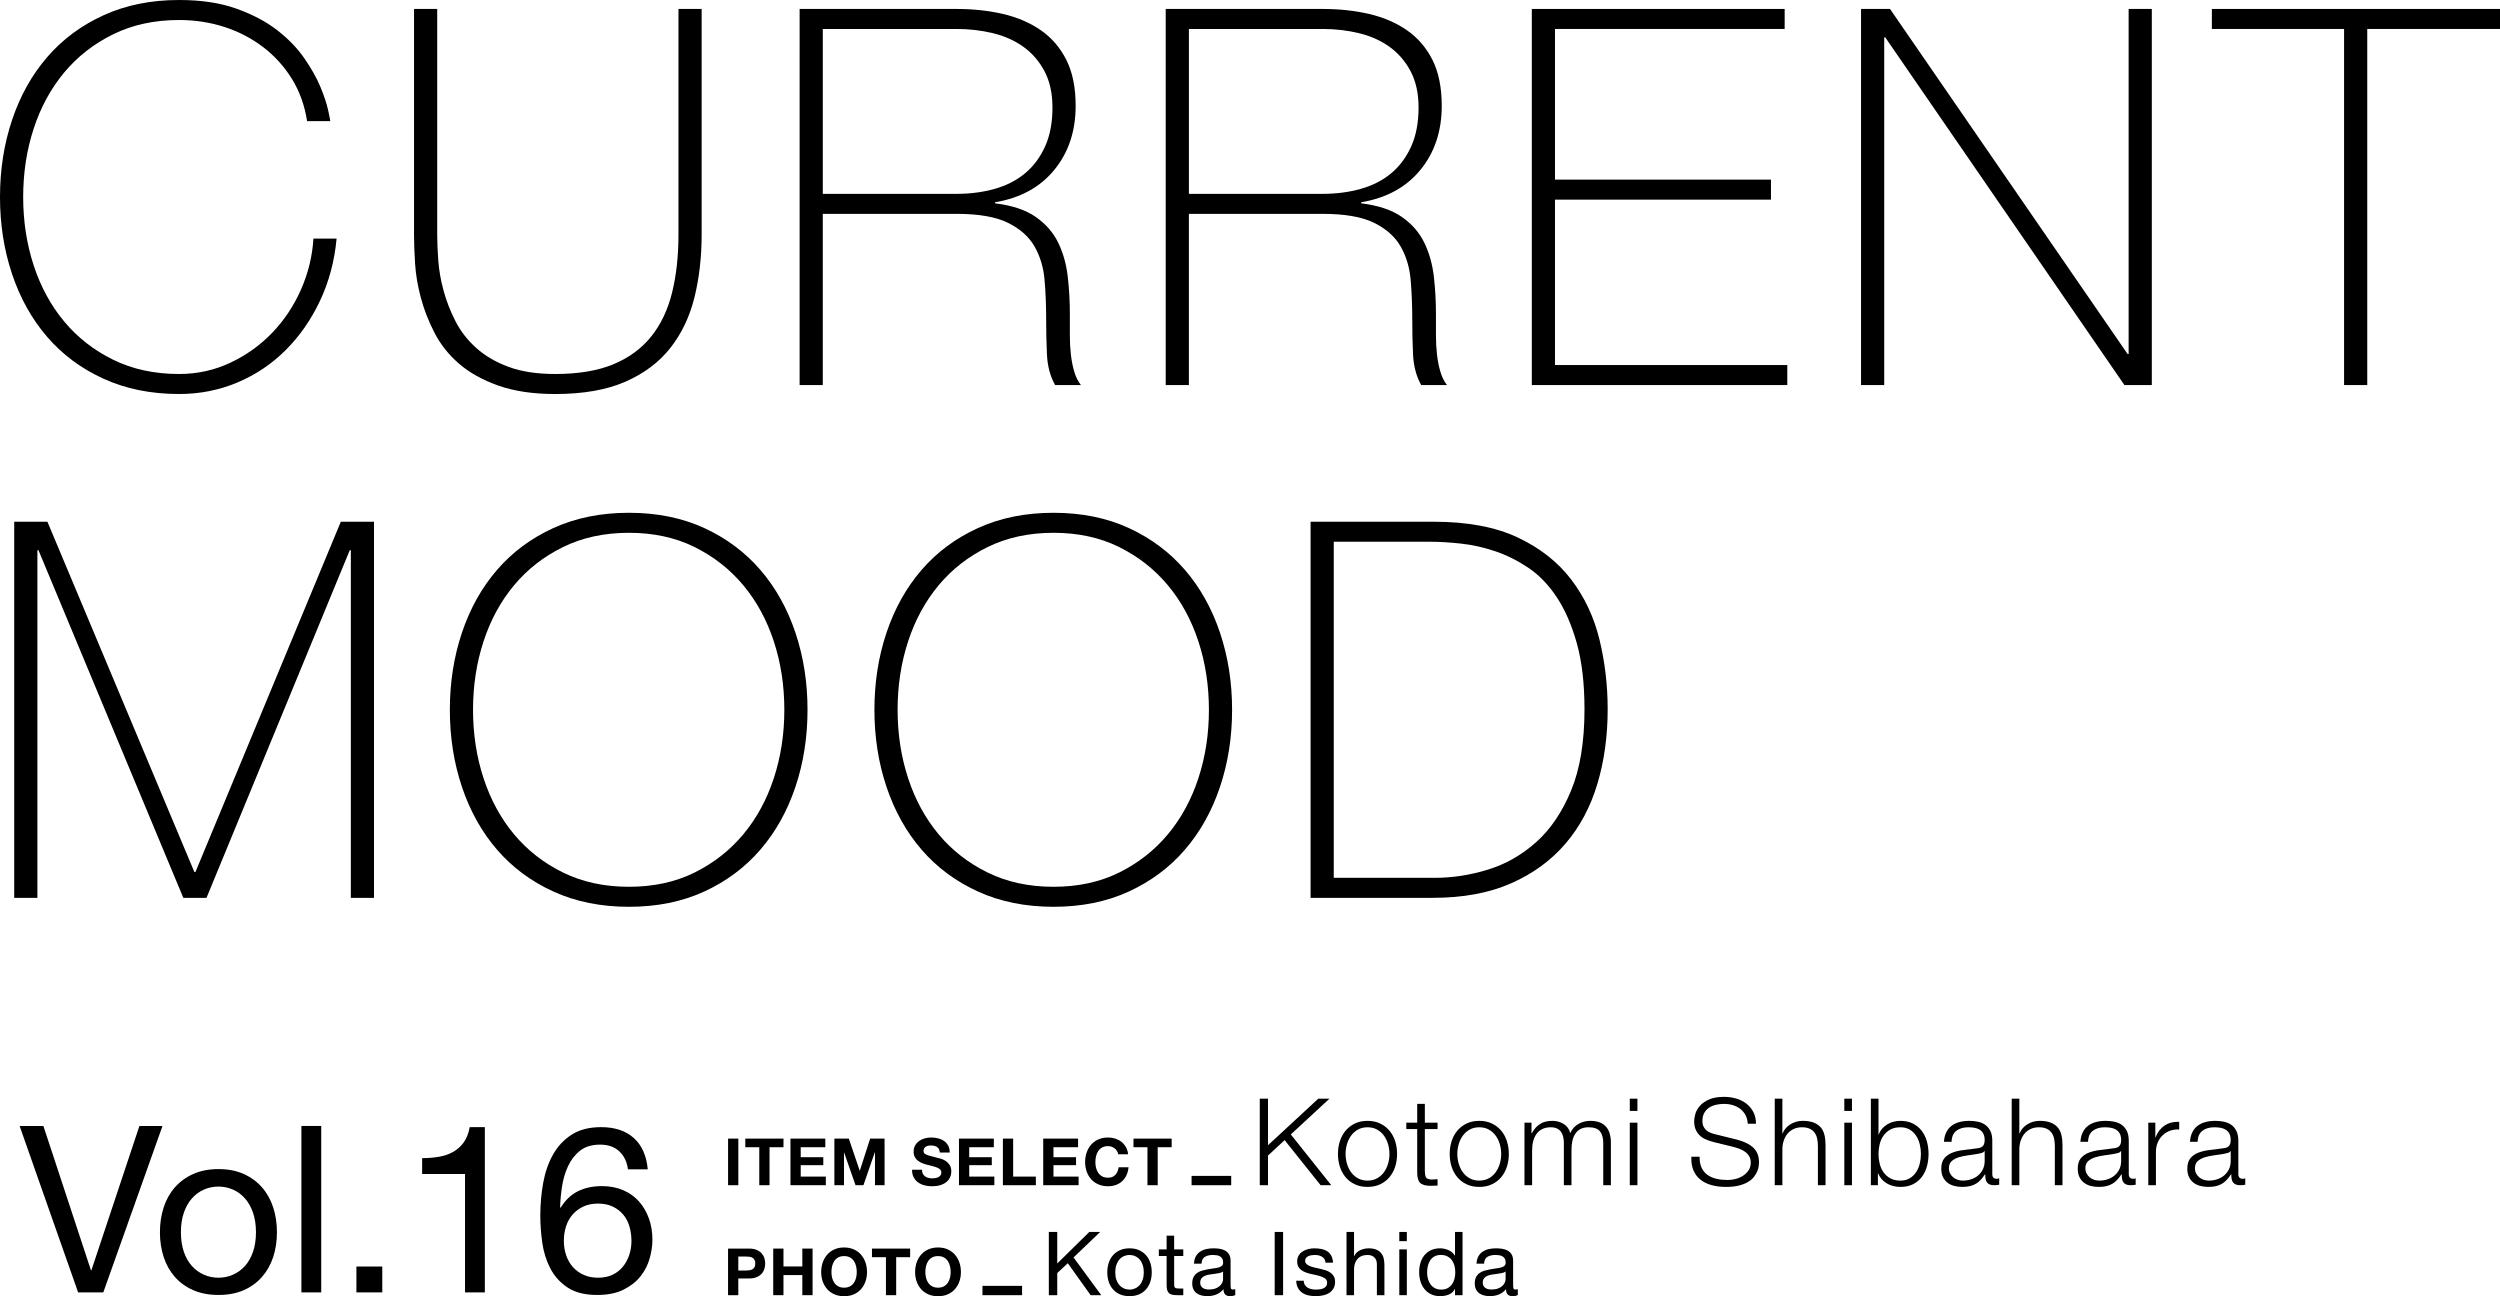 <?xml version="1.0" encoding="UTF-8"?>
<svg id="_レイヤー_2" data-name="レイヤー 2" xmlns="http://www.w3.org/2000/svg" viewBox="0 0 536.294 278.063">
  <defs>
    <style>
      .cls-1 {
        stroke: #000;
        stroke-miterlimit: 10;
      }
    </style>
  </defs>
  <g id="_デザイン" data-name="デザイン">
    <g>
      <g>
        <path d="M0,42.262c0-5.876.865-11.394,2.599-16.555,1.732-5.159,4.237-9.642,7.515-13.447,3.277-3.803,7.306-6.798,12.091-8.983,4.783-2.184,10.188-3.277,16.215-3.277,4.746,0,8.851.622,12.317,1.865,3.464,1.243,6.384,2.788,8.757,4.633,2.373,1.847,4.311,3.861,5.819,6.045,1.506,2.186,2.656,4.237,3.447,6.158s1.336,3.579,1.638,4.972c.3,1.395.452,2.167.452,2.317h-4.972c-.528-3.39-1.621-6.422-3.277-9.097-1.658-2.673-3.729-4.953-6.215-6.837-2.486-1.882-5.254-3.314-8.306-4.294-3.051-.978-6.271-1.469-9.662-1.469-5.274,0-9.982,1.017-14.125,3.051-4.144,2.034-7.646,4.765-10.509,8.192-2.864,3.429-5.048,7.44-6.554,12.034-1.508,4.596-2.26,9.492-2.26,14.69s.752,10.096,2.26,14.69c1.506,4.596,3.69,8.607,6.554,12.034,2.862,3.429,6.365,6.159,10.509,8.193,4.143,2.034,8.851,3.051,14.125,3.051,3.917,0,7.589-.809,11.018-2.43,3.427-1.619,6.422-3.766,8.983-6.441,2.561-2.673,4.614-5.763,6.159-9.266,1.543-3.503,2.43-7.137,2.656-10.904h4.972c-.452,4.822-1.638,9.266-3.56,13.334-1.921,4.068-4.37,7.59-7.345,10.565-2.977,2.977-6.423,5.293-10.34,6.949-3.917,1.656-8.099,2.486-12.543,2.486-6.028,0-11.432-1.093-16.215-3.277-4.785-2.184-8.814-5.178-12.091-8.983-3.277-3.803-5.783-8.286-7.515-13.447-1.734-5.159-2.599-10.678-2.599-16.554Z"/>
        <path d="M93.789,1.921v48.364c0,1.582.074,3.429.226,5.537.15,2.11.526,4.276,1.13,6.497.603,2.223,1.45,4.407,2.542,6.554,1.091,2.147,2.58,4.068,4.464,5.763,1.882,1.695,4.199,3.051,6.949,4.068,2.749,1.017,6.082,1.526,10.001,1.526,4.972,0,9.134-.696,12.487-2.091,3.351-1.393,6.063-3.39,8.136-5.989,2.071-2.599,3.56-5.744,4.463-9.435.904-3.69,1.356-7.834,1.356-12.43V1.921h4.972v48.364c0,4.822-.508,9.305-1.525,13.447-1.017,4.144-2.731,7.76-5.142,10.848-2.412,3.09-5.632,5.519-9.662,7.289-4.031,1.769-9.059,2.655-15.085,2.655-4.746,0-8.814-.604-12.204-1.808-3.39-1.204-6.198-2.768-8.419-4.689-2.223-1.921-3.974-4.125-5.254-6.611-1.282-2.486-2.26-4.99-2.938-7.514-.678-2.523-1.093-4.972-1.243-7.345-.152-2.373-.226-4.463-.226-6.271V1.921h4.972Z"/>
        <path d="M171.533,1.921h33.674c3.54,0,6.854.358,9.944,1.073,3.088.717,5.8,1.884,8.136,3.503,2.334,1.621,4.162,3.748,5.481,6.384,1.317,2.638,1.978,5.915,1.978,9.831,0,5.424-1.525,10.001-4.577,13.729-3.051,3.729-7.289,6.045-12.712,6.949v.226c3.69.452,6.61,1.432,8.757,2.938,2.147,1.508,3.747,3.353,4.803,5.537,1.054,2.186,1.732,4.596,2.034,7.232.3,2.638.452,5.274.452,7.91v4.633c0,1.508.074,2.92.226,4.237.15,1.319.396,2.542.734,3.672.339,1.13.809,2.073,1.413,2.825h-5.537c-1.056-1.882-1.638-4.086-1.752-6.611-.113-2.523-.169-5.142-.169-7.854s-.113-5.404-.339-8.08c-.226-2.673-.943-5.065-2.147-7.175-1.206-2.108-3.107-3.803-5.707-5.085-2.599-1.28-6.271-1.921-11.018-1.921h-28.702v36.725h-4.972V1.921ZM205.207,41.584c2.938,0,5.668-.357,8.192-1.074,2.523-.715,4.689-1.826,6.498-3.333,1.808-1.506,3.238-3.427,4.294-5.763,1.054-2.334,1.582-5.122,1.582-8.362,0-3.012-.565-5.593-1.695-7.74s-2.638-3.899-4.52-5.255c-1.884-1.356-4.068-2.334-6.554-2.938-2.486-.602-5.085-.904-7.797-.904h-28.702v35.369h28.702Z"/>
        <path d="M250.067,1.921h33.674c3.54,0,6.854.358,9.944,1.073,3.088.717,5.8,1.884,8.136,3.503,2.334,1.621,4.162,3.748,5.481,6.384,1.317,2.638,1.978,5.915,1.978,9.831,0,5.424-1.525,10.001-4.577,13.729-3.051,3.729-7.289,6.045-12.712,6.949v.226c3.69.452,6.61,1.432,8.757,2.938,2.147,1.508,3.747,3.353,4.803,5.537,1.054,2.186,1.732,4.596,2.034,7.232.3,2.638.452,5.274.452,7.91v4.633c0,1.508.074,2.92.226,4.237.15,1.319.396,2.542.734,3.672.339,1.13.809,2.073,1.413,2.825h-5.537c-1.056-1.882-1.638-4.086-1.752-6.611-.113-2.523-.169-5.142-.169-7.854s-.113-5.404-.339-8.08c-.226-2.673-.943-5.065-2.147-7.175-1.206-2.108-3.107-3.803-5.707-5.085-2.599-1.28-6.271-1.921-11.018-1.921h-28.702v36.725h-4.972V1.921ZM283.741,41.584c2.938,0,5.668-.357,8.192-1.074,2.523-.715,4.689-1.826,6.498-3.333,1.808-1.506,3.238-3.427,4.294-5.763,1.054-2.334,1.582-5.122,1.582-8.362,0-3.012-.565-5.593-1.695-7.74s-2.638-3.899-4.52-5.255c-1.884-1.356-4.068-2.334-6.554-2.938-2.486-.602-5.085-.904-7.797-.904h-28.702v35.369h28.702Z"/>
        <path d="M328.601,1.921h54.24v4.294h-49.268v32.318h46.33v4.294h-46.33v35.482h49.833v4.294h-54.805V1.921Z"/>
        <path d="M399.226,1.921h6.215l50.963,74.015h.226V1.921h4.972v80.682h-5.876l-51.302-74.58h-.226v74.58h-4.972V1.921Z"/>
        <path d="M474.483,6.215V1.921h61.811v4.294h-28.476v76.388h-4.972V6.215h-28.363Z"/>
        <path d="M3.051,111.921h7.119l31.527,75.145h.226l31.188-75.145h7.119v80.682h-4.972v-74.58h-.226l-30.736,74.58h-4.972L8.249,118.023h-.226v74.58H3.051v-80.682Z"/>
        <path d="M173.228,152.262c0,5.876-.867,11.395-2.599,16.554-1.734,5.161-4.237,9.644-7.514,13.447-3.277,3.805-7.289,6.799-12.035,8.983s-10.133,3.277-16.159,3.277-11.432-1.093-16.215-3.277c-4.785-2.184-8.814-5.178-12.091-8.983-3.277-3.803-5.783-8.286-7.515-13.447-1.734-5.159-2.599-10.678-2.599-16.554s.865-11.394,2.599-16.555c1.732-5.159,4.237-9.642,7.515-13.447,3.277-3.803,7.306-6.798,12.091-8.983,4.783-2.184,10.188-3.277,16.215-3.277s11.413,1.093,16.159,3.277c4.746,2.186,8.757,5.18,12.035,8.983,3.277,3.805,5.78,8.288,7.514,13.447,1.732,5.161,2.599,10.679,2.599,16.555ZM101.473,152.262c0,5.198.752,10.096,2.26,14.69,1.506,4.596,3.69,8.607,6.554,12.034,2.862,3.429,6.365,6.159,10.509,8.193,4.142,2.034,8.851,3.051,14.125,3.051s9.962-1.017,14.069-3.051c4.105-2.034,7.588-4.764,10.452-8.193,2.862-3.427,5.046-7.439,6.554-12.034,1.506-4.594,2.26-9.492,2.26-14.69s-.754-10.094-2.26-14.69c-1.508-4.594-3.692-8.606-6.554-12.034-2.864-3.427-6.347-6.158-10.452-8.192-4.107-2.034-8.796-3.051-14.069-3.051s-9.983,1.017-14.125,3.051c-4.144,2.034-7.647,4.765-10.509,8.192-2.864,3.429-5.048,7.44-6.554,12.034-1.508,4.596-2.26,9.492-2.26,14.69Z"/>
        <path d="M264.306,152.262c0,5.876-.867,11.395-2.599,16.554-1.734,5.161-4.237,9.644-7.514,13.447-3.277,3.805-7.289,6.799-12.035,8.983s-10.133,3.277-16.159,3.277-11.432-1.093-16.215-3.277c-4.785-2.184-8.814-5.178-12.091-8.983-3.277-3.803-5.783-8.286-7.515-13.447-1.734-5.159-2.599-10.678-2.599-16.554s.865-11.394,2.599-16.555c1.732-5.159,4.237-9.642,7.515-13.447,3.277-3.803,7.306-6.798,12.091-8.983,4.783-2.184,10.188-3.277,16.215-3.277s11.413,1.093,16.159,3.277c4.746,2.186,8.757,5.18,12.035,8.983,3.277,3.805,5.78,8.288,7.514,13.447,1.732,5.161,2.599,10.679,2.599,16.555ZM192.551,152.262c0,5.198.752,10.096,2.26,14.69,1.506,4.596,3.69,8.607,6.554,12.034,2.862,3.429,6.365,6.159,10.509,8.193,4.142,2.034,8.851,3.051,14.125,3.051s9.962-1.017,14.069-3.051c4.105-2.034,7.588-4.764,10.452-8.193,2.862-3.427,5.046-7.439,6.554-12.034,1.506-4.594,2.26-9.492,2.26-14.69s-.754-10.094-2.26-14.69c-1.508-4.594-3.692-8.606-6.554-12.034-2.864-3.427-6.347-6.158-10.452-8.192-4.107-2.034-8.796-3.051-14.069-3.051s-9.983,1.017-14.125,3.051c-4.144,2.034-7.647,4.765-10.509,8.192-2.864,3.429-5.048,7.44-6.554,12.034-1.508,4.596-2.26,9.492-2.26,14.69Z"/>
        <path d="M281.143,111.921h26.442c7.232,0,13.239,1.13,18.023,3.39,4.783,2.26,8.605,5.274,11.47,9.04,2.862,3.768,4.877,8.062,6.045,12.882,1.167,4.822,1.752,9.794,1.752,14.916,0,5.726-.734,11.056-2.204,15.989-1.469,4.935-3.748,9.21-6.836,12.825-3.09,3.616-6.988,6.46-11.695,8.531-4.709,2.073-10.303,3.107-16.781,3.107h-26.216v-80.682ZM307.811,188.309c3.766,0,7.551-.583,11.356-1.752,3.803-1.167,7.25-3.125,10.339-5.876,3.088-2.749,5.594-6.441,7.515-11.074,1.921-4.633,2.881-10.453,2.881-17.459,0-5.498-.547-10.207-1.638-14.125-1.093-3.916-2.525-7.213-4.294-9.887-1.77-2.673-3.805-4.783-6.102-6.328-2.299-1.543-4.672-2.73-7.119-3.559-2.449-.828-4.898-1.374-7.345-1.639-2.449-.263-4.652-.396-6.61-.396h-20.679v72.094h21.696Z"/>
      </g>
      <g>
        <g>
          <path d="M16.758,277.241l-12.55-35.7h5.1l10.2,30.95h.1l10.3-30.95h4.95l-12.7,35.7h-5.4Z"/>
          <path d="M35.108,259.016c.533-1.65,1.333-3.083,2.4-4.3,1.066-1.216,2.383-2.175,3.95-2.875,1.566-.7,3.366-1.05,5.4-1.05,2.066,0,3.875.35,5.425,1.05,1.55.7,2.858,1.659,3.925,2.875,1.066,1.217,1.866,2.65,2.4,4.3.533,1.65.8,3.425.8,5.325s-.267,3.667-.8,5.3c-.534,1.633-1.333,3.059-2.4,4.275-1.067,1.217-2.375,2.167-3.925,2.85-1.55.683-3.358,1.025-5.425,1.025-2.034,0-3.833-.342-5.4-1.025-1.567-.683-2.884-1.633-3.95-2.85-1.067-1.216-1.867-2.642-2.4-4.275-.534-1.633-.8-3.4-.8-5.3s.267-3.675.8-5.325ZM39.433,268.516c.416,1.217.992,2.233,1.725,3.05.733.817,1.591,1.442,2.575,1.875.983.434,2.025.65,3.125.65s2.141-.216,3.125-.65c.983-.433,1.841-1.058,2.575-1.875.733-.816,1.308-1.833,1.725-3.05.416-1.217.625-2.608.625-4.175,0-1.566-.208-2.958-.625-4.175-.417-1.216-.992-2.241-1.725-3.075-.733-.833-1.592-1.466-2.575-1.9-.984-.433-2.025-.65-3.125-.65s-2.142.217-3.125.65c-.984.434-1.842,1.067-2.575,1.9-.733.834-1.309,1.859-1.725,3.075-.417,1.217-.625,2.608-.625,4.175,0,1.567.208,2.959.625,4.175Z"/>
          <path d="M68.908,241.541v35.7h-4.25v-35.7h4.25Z"/>
          <path d="M82.007,271.691v5.55h-5.55v-5.55h5.55Z"/>
          <path d="M99.756,277.241v-25.4h-9.2v-3.4c1.2,0,2.366-.091,3.5-.275,1.133-.183,2.158-.525,3.075-1.025.916-.5,1.691-1.183,2.325-2.05.633-.866,1.066-1.966,1.3-3.3h3.25v35.45h-4.25Z"/>
          <path d="M132.856,246.991c-1.034-.967-2.4-1.45-4.1-1.45-1.8,0-3.25.442-4.35,1.325-1.1.883-1.958,2-2.575,3.35-.617,1.35-1.042,2.809-1.275,4.375-.233,1.567-.367,3.034-.4,4.4l.1.1c1-1.633,2.241-2.816,3.725-3.55,1.483-.733,3.191-1.1,5.125-1.1,1.7,0,3.225.292,4.575.875,1.35.584,2.483,1.392,3.4,2.425.916,1.033,1.625,2.25,2.125,3.65.5,1.4.75,2.917.75,4.55,0,1.3-.2,2.65-.6,4.05s-1.059,2.675-1.975,3.825c-.917,1.15-2.134,2.1-3.65,2.85-1.517.75-3.392,1.125-5.625,1.125-2.634,0-4.75-.534-6.35-1.6s-2.833-2.433-3.7-4.1c-.867-1.666-1.442-3.5-1.725-5.5-.284-2-.425-3.933-.425-5.8,0-2.433.208-4.792.625-7.075.416-2.283,1.125-4.308,2.125-6.075,1-1.767,2.333-3.183,4-4.25,1.667-1.066,3.767-1.6,6.3-1.6,2.933,0,5.266.775,7,2.325,1.732,1.55,2.732,3.792,3,6.725h-4.25c-.2-1.6-.817-2.883-1.85-3.85ZM125.156,258.816c-.9.417-1.667.984-2.3,1.7-.634.717-1.109,1.567-1.425,2.55-.317.984-.475,2.025-.475,3.125s.166,2.134.5,3.1c.333.967.808,1.8,1.425,2.5.616.7,1.383,1.258,2.3,1.675.916.417,1.958.625,3.125.625s2.191-.207,3.075-.625c.883-.416,1.625-.991,2.225-1.725.6-.733,1.058-1.575,1.375-2.525.316-.95.475-1.941.475-2.975,0-1.1-.143-2.141-.425-3.125-.284-.983-.725-1.833-1.325-2.55-.6-.716-1.35-1.292-2.25-1.725-.9-.433-1.95-.65-3.15-.65s-2.25.208-3.15.625Z"/>
        </g>
        <g>
          <g>
            <path class="cls-1" d="M256.115,253.749v-1h7.5v1h-7.5Z"/>
            <g>
              <path d="M158.384,244.253v9.996h-2.198v-9.996h2.198Z"/>
              <path d="M159.882,246.101v-1.848h8.19v1.848h-2.996v8.148h-2.198v-8.148h-2.996Z"/>
              <path d="M177.045,244.253v1.848h-5.278v2.142h4.844v1.708h-4.844v2.45h5.39v1.848h-7.588v-9.996h7.476Z"/>
              <path d="M182.085,244.253l2.338,6.874h.028l2.212-6.874h3.094v9.996h-2.058v-7.084h-.028l-2.45,7.084h-1.694l-2.45-7.014h-.028v7.014h-2.058v-9.996h3.094Z"/>
              <path d="M197.961,251.785c.121.233.282.422.483.567.201.145.436.252.707.322.271.07.551.105.84.105.196,0,.406-.016.63-.049.224-.033.434-.096.63-.189s.359-.222.49-.385c.131-.164.196-.371.196-.623,0-.271-.086-.49-.259-.658-.172-.168-.399-.308-.679-.42-.28-.112-.598-.21-.952-.294-.355-.084-.714-.177-1.078-.28-.373-.093-.737-.207-1.092-.343-.355-.135-.672-.31-.952-.525-.28-.215-.506-.483-.679-.805-.173-.322-.259-.711-.259-1.169,0-.513.11-.959.329-1.337s.506-.693.861-.945c.355-.252.756-.439,1.204-.56.448-.122.896-.182,1.344-.182.522,0,1.024.058,1.505.175.48.117.908.306,1.281.567.373.262.67.595.889,1.001.219.406.329.898.329,1.477h-2.128c-.019-.298-.082-.546-.189-.742-.107-.196-.25-.35-.427-.462-.177-.112-.38-.191-.609-.238-.229-.046-.478-.07-.749-.07-.177,0-.355.019-.532.056-.177.038-.338.103-.483.196s-.264.21-.357.35c-.093.14-.14.317-.14.532,0,.196.038.355.112.476.075.122.222.233.441.336.219.103.522.206.91.308.387.103.894.233,1.519.392.186.037.445.105.777.203.331.098.66.254.987.469.327.215.609.502.847.861.238.359.357.819.357,1.379,0,.457-.089.882-.266,1.274s-.441.731-.791,1.015c-.35.285-.784.507-1.302.665-.518.159-1.118.238-1.799.238-.551,0-1.085-.068-1.603-.203-.518-.135-.975-.348-1.372-.637-.397-.289-.712-.658-.945-1.106-.233-.448-.345-.98-.336-1.596h2.128c0,.336.06.621.182.854Z"/>
              <path d="M213.193,244.253v1.848h-5.278v2.142h4.844v1.708h-4.844v2.45h5.39v1.848h-7.588v-9.996h7.476Z"/>
              <path d="M217.337,244.253v8.148h4.872v1.848h-7.07v-9.996h2.198Z"/>
              <path d="M231.266,244.253v1.848h-5.278v2.142h4.844v1.708h-4.844v2.45h5.39v1.848h-7.588v-9.996h7.476Z"/>
              <path d="M239.624,246.92c-.131-.21-.294-.394-.49-.553-.196-.159-.418-.282-.665-.371-.248-.089-.506-.133-.777-.133-.495,0-.915.096-1.26.287-.345.191-.625.448-.84.77-.215.322-.371.689-.469,1.099s-.147.835-.147,1.274c0,.42.049.829.147,1.225.098.397.254.754.469,1.071.214.317.495.572.84.763s.765.287,1.26.287c.672,0,1.197-.206,1.575-.616s.609-.952.693-1.624h2.128c-.056.625-.201,1.19-.434,1.694-.233.504-.541.933-.924,1.288-.383.355-.831.625-1.344.812-.514.186-1.078.28-1.694.28-.765,0-1.454-.133-2.065-.399-.611-.266-1.127-.632-1.547-1.099s-.742-1.015-.966-1.645c-.224-.63-.336-1.309-.336-2.037,0-.747.112-1.44.336-2.079.224-.639.546-1.197.966-1.673s.935-.849,1.547-1.12c.611-.271,1.3-.406,2.065-.406.551,0,1.071.079,1.561.238.49.159.929.39,1.316.693.387.304.707.679.959,1.127.252.448.41.961.476,1.54h-2.128c-.037-.252-.121-.483-.252-.693Z"/>
              <path d="M243.152,246.101v-1.848h8.19v1.848h-2.996v8.148h-2.198v-8.148h-2.996Z"/>
            </g>
            <g>
              <path d="M272.01,235.685v9.984l10.79-9.984h2.392l-8.294,7.67,8.684,10.894h-2.288l-7.722-9.672-3.562,3.302v6.37h-1.768v-18.564h1.768Z"/>
              <path d="M296.073,241.015c.789.381,1.452.893,1.989,1.534.537.642.944,1.391,1.222,2.249.277.858.416,1.772.416,2.743s-.139,1.885-.416,2.743c-.277.858-.685,1.608-1.222,2.249-.538.641-1.201,1.148-1.989,1.521s-1.694.559-2.717.559-1.929-.186-2.717-.559c-.789-.373-1.452-.88-1.989-1.521-.538-.641-.945-1.391-1.222-2.249-.277-.858-.416-1.772-.416-2.743s.139-1.885.416-2.743c.277-.858.685-1.607,1.222-2.249.537-.641,1.2-1.152,1.989-1.534.788-.381,1.694-.572,2.717-.572s1.928.191,2.717.572ZM291.302,242.315c-.589.33-1.079.763-1.469,1.3s-.685,1.148-.884,1.833-.299,1.382-.299,2.093c0,.711.1,1.409.299,2.093.199.685.494,1.296.884,1.833.39.538.879.971,1.469,1.3.589.33,1.274.494,2.054.494s1.464-.165,2.054-.494c.589-.329,1.079-.763,1.469-1.3.39-.537.685-1.148.884-1.833.199-.684.299-1.382.299-2.093,0-.71-.1-1.408-.299-2.093s-.494-1.296-.884-1.833-.88-.971-1.469-1.3c-.59-.329-1.274-.494-2.054-.494s-1.465.165-2.054.494Z"/>
              <path d="M308.384,240.833v1.378h-2.73v9.048c0,.538.073.958.221,1.261.147.304.516.473,1.105.507.468,0,.936-.026,1.404-.078v1.378c-.243,0-.486.008-.728.026-.243.017-.485.026-.728.026-1.092,0-1.855-.212-2.288-.637-.434-.425-.642-1.209-.624-2.353v-9.178h-2.34v-1.378h2.34v-4.03h1.638v4.03h2.73Z"/>
              <path d="M320.044,241.015c.789.381,1.452.893,1.989,1.534.537.642.944,1.391,1.222,2.249.277.858.416,1.772.416,2.743s-.139,1.885-.416,2.743c-.277.858-.685,1.608-1.222,2.249-.538.641-1.201,1.148-1.989,1.521s-1.694.559-2.717.559-1.929-.186-2.717-.559c-.789-.373-1.452-.88-1.989-1.521-.538-.641-.945-1.391-1.222-2.249-.277-.858-.416-1.772-.416-2.743s.139-1.885.416-2.743c.277-.858.685-1.607,1.222-2.249.537-.641,1.2-1.152,1.989-1.534.788-.381,1.694-.572,2.717-.572s1.928.191,2.717.572ZM315.273,242.315c-.589.33-1.079.763-1.469,1.3s-.685,1.148-.884,1.833-.299,1.382-.299,2.093c0,.711.1,1.409.299,2.093.199.685.494,1.296.884,1.833.39.538.879.971,1.469,1.3.589.33,1.274.494,2.054.494s1.464-.165,2.054-.494c.589-.329,1.079-.763,1.469-1.3.39-.537.685-1.148.884-1.833.199-.684.299-1.382.299-2.093,0-.71-.1-1.408-.299-2.093s-.494-1.296-.884-1.833-.88-.971-1.469-1.3c-.59-.329-1.274-.494-2.054-.494s-1.465.165-2.054.494Z"/>
              <path d="M328.534,240.833v2.262h.078c.433-.832,1.001-1.482,1.703-1.95.702-.468,1.599-.702,2.691-.702.884,0,1.685.217,2.405.65s1.2,1.092,1.443,1.976c.398-.884.988-1.542,1.768-1.976.78-.433,1.612-.65,2.496-.65,2.964,0,4.446,1.569,4.446,4.706v9.1h-1.638v-9.022c0-1.109-.234-1.954-.702-2.535-.468-.581-1.292-.871-2.47-.871-.711,0-1.3.135-1.768.403-.468.269-.841.628-1.118,1.079s-.472.966-.585,1.547c-.113.581-.169,1.183-.169,1.807v7.592h-1.638v-9.1c0-.45-.048-.879-.143-1.287-.096-.407-.252-.762-.468-1.066-.217-.303-.507-.541-.871-.715-.364-.173-.806-.26-1.326-.26-.694,0-1.296.126-1.807.377-.512.252-.927.598-1.248,1.04-.321.442-.559.962-.715,1.56-.156.598-.234,1.252-.234,1.963v7.488h-1.638v-13.416h1.508Z"/>
              <path d="M351.257,235.685v2.626h-1.638v-2.626h1.638ZM351.257,240.833v13.416h-1.638v-13.416h1.638Z"/>
              <path d="M365.038,250.531c.312.641.741,1.153,1.287,1.534.546.381,1.191.655,1.937.819.745.165,1.542.247,2.392.247.485,0,1.014-.069,1.586-.208.572-.138,1.105-.359,1.599-.663.494-.303.906-.693,1.235-1.17.329-.477.494-1.053.494-1.729,0-.52-.117-.97-.351-1.352-.234-.381-.538-.702-.91-.962-.373-.26-.785-.472-1.235-.637-.451-.165-.893-.299-1.326-.403l-4.134-1.014c-.538-.139-1.062-.312-1.573-.52s-.958-.485-1.339-.832c-.381-.347-.689-.771-.923-1.274-.234-.503-.351-1.118-.351-1.846,0-.451.086-.979.26-1.586.173-.606.498-1.179.975-1.716.477-.537,1.131-.992,1.963-1.365.832-.373,1.898-.559,3.198-.559.918,0,1.794.122,2.626.364s1.56.607,2.184,1.092c.624.485,1.122,1.088,1.495,1.807s.559,1.556.559,2.509h-1.768c-.035-.71-.195-1.33-.481-1.859-.286-.528-.659-.971-1.118-1.326-.459-.355-.988-.624-1.586-.806-.598-.182-1.226-.273-1.885-.273-.607,0-1.192.065-1.755.195-.564.13-1.058.338-1.482.624-.425.286-.767.663-1.027,1.131-.26.468-.39,1.049-.39,1.742,0,.434.074.81.221,1.131.147.321.351.594.611.819.26.226.559.408.897.546.338.139.698.252,1.079.338l4.524,1.118c.659.173,1.278.386,1.859.637.581.252,1.092.564,1.534.936.442.373.789.828,1.04,1.365.251.537.377,1.187.377,1.95,0,.208-.022.485-.065.832-.043.347-.147.715-.312,1.105-.165.39-.399.785-.702,1.183-.304.399-.72.758-1.248,1.079-.529.321-1.183.581-1.963.78-.78.199-1.716.299-2.808.299s-2.106-.126-3.042-.377c-.936-.251-1.734-.637-2.392-1.157-.659-.52-1.166-1.187-1.521-2.002-.355-.815-.507-1.794-.455-2.938h1.768c-.018.953.13,1.751.442,2.392Z"/>
              <path d="M382.353,235.685v7.462h.052c.312-.815.866-1.469,1.664-1.963.797-.494,1.672-.741,2.626-.741.936,0,1.72.122,2.353.364.632.243,1.139.585,1.521,1.027.381.442.65.984.806,1.625.156.642.234,1.361.234,2.158v8.632h-1.638v-8.372c0-.572-.052-1.105-.156-1.599-.104-.494-.286-.923-.546-1.287-.26-.364-.611-.65-1.053-.858-.442-.208-.993-.312-1.651-.312s-1.244.117-1.755.351c-.511.234-.945.555-1.3.962-.355.408-.633.893-.832,1.456-.2.564-.308,1.175-.325,1.833v7.826h-1.638v-18.564h1.638Z"/>
              <path d="M397.277,235.685v2.626h-1.638v-2.626h1.638ZM397.277,240.833v13.416h-1.638v-13.416h1.638Z"/>
              <path d="M402.971,235.685v7.696h.052c.173-.485.42-.91.741-1.274.32-.364.689-.671,1.105-.923.416-.251.866-.438,1.352-.559.485-.121.97-.182,1.456-.182,1.023,0,1.911.191,2.665.572.754.381,1.382.897,1.885,1.547.502.65.875,1.404,1.118,2.262.243.858.364,1.764.364,2.717,0,.954-.122,1.859-.364,2.717-.243.858-.615,1.612-1.118,2.262-.503.65-1.131,1.162-1.885,1.534-.754.373-1.642.559-2.665.559-1.092,0-2.067-.252-2.925-.754s-1.478-1.222-1.859-2.158h-.052v2.548h-1.508v-18.564h1.638ZM411.824,245.474c-.165-.685-.425-1.295-.78-1.833-.355-.537-.81-.975-1.365-1.313s-1.222-.507-2.002-.507c-.867,0-1.599.169-2.197.507s-1.083.776-1.456,1.313c-.373.538-.642,1.148-.806,1.833-.165.685-.247,1.374-.247,2.067,0,.693.082,1.382.247,2.067.165.685.433,1.296.806,1.833.373.538.858.975,1.456,1.313s1.33.507,2.197.507c.78,0,1.447-.169,2.002-.507s1.01-.775,1.365-1.313c.355-.537.615-1.148.78-1.833.165-.685.247-1.373.247-2.067,0-.693-.083-1.382-.247-2.067Z"/>
              <path d="M417.504,242.913c.277-.572.654-1.04,1.131-1.404.477-.364,1.036-.632,1.677-.806.641-.173,1.352-.26,2.132-.26.589,0,1.179.057,1.768.169.589.113,1.118.325,1.586.637.468.312.849.75,1.144,1.313.294.564.442,1.296.442,2.197v7.124c0,.659.321.988.962.988.19,0,.364-.035.519-.104v1.378c-.191.035-.36.061-.507.078-.147.018-.334.026-.559.026-.416,0-.75-.056-1.001-.169-.252-.113-.446-.273-.585-.481s-.23-.455-.273-.741c-.043-.286-.065-.602-.065-.949h-.052c-.295.433-.594.819-.897,1.157s-.641.62-1.014.845c-.373.226-.797.398-1.274.52-.477.121-1.044.182-1.703.182-.624,0-1.209-.074-1.755-.221-.546-.147-1.023-.381-1.43-.702-.408-.32-.728-.728-.962-1.222-.234-.494-.351-1.079-.351-1.755,0-.936.208-1.668.624-2.197s.966-.932,1.651-1.209c.685-.277,1.456-.472,2.314-.585s1.729-.221,2.613-.325c.346-.035.65-.078.91-.13.26-.052.477-.143.65-.273.173-.13.307-.308.403-.533.095-.225.143-.52.143-.884,0-.555-.091-1.01-.273-1.365-.182-.355-.434-.637-.754-.845s-.693-.351-1.118-.429c-.425-.078-.88-.117-1.365-.117-1.04,0-1.889.247-2.548.741-.659.494-1.005,1.287-1.04,2.379h-1.638c.052-.78.217-1.456.494-2.028ZM425.694,246.917c-.104.191-.303.33-.598.416-.295.087-.555.147-.78.182-.693.122-1.408.23-2.145.325-.737.096-1.408.239-2.015.429-.607.191-1.105.464-1.495.819-.39.355-.585.863-.585,1.521,0,.416.082.785.247,1.105.165.321.386.598.663.832s.598.412.962.533c.364.122.737.182,1.118.182.624,0,1.222-.095,1.794-.286.572-.19,1.07-.468,1.495-.832.424-.364.763-.806,1.014-1.326.251-.52.377-1.109.377-1.768v-2.132h-.052Z"/>
              <path d="M433.183,235.685v7.462h.052c.312-.815.866-1.469,1.664-1.963.797-.494,1.672-.741,2.626-.741.936,0,1.72.122,2.353.364.632.243,1.139.585,1.521,1.027.381.442.65.984.806,1.625.156.642.234,1.361.234,2.158v8.632h-1.638v-8.372c0-.572-.052-1.105-.156-1.599-.104-.494-.286-.923-.546-1.287-.26-.364-.611-.65-1.053-.858-.442-.208-.993-.312-1.651-.312s-1.244.117-1.755.351c-.511.234-.945.555-1.3.962-.355.408-.633.893-.832,1.456-.2.564-.308,1.175-.325,1.833v7.826h-1.638v-18.564h1.638Z"/>
              <path d="M446.78,242.913c.277-.572.654-1.04,1.131-1.404.477-.364,1.036-.632,1.677-.806.641-.173,1.352-.26,2.132-.26.589,0,1.179.057,1.768.169.589.113,1.118.325,1.586.637.468.312.849.75,1.144,1.313.294.564.442,1.296.442,2.197v7.124c0,.659.321.988.962.988.19,0,.364-.035.519-.104v1.378c-.191.035-.36.061-.507.078-.147.018-.334.026-.559.026-.416,0-.75-.056-1.001-.169-.252-.113-.446-.273-.585-.481s-.23-.455-.273-.741c-.043-.286-.065-.602-.065-.949h-.052c-.295.433-.594.819-.897,1.157s-.641.62-1.014.845c-.373.226-.797.398-1.274.52-.477.121-1.044.182-1.703.182-.624,0-1.209-.074-1.755-.221-.546-.147-1.023-.381-1.43-.702-.408-.32-.728-.728-.962-1.222-.234-.494-.351-1.079-.351-1.755,0-.936.208-1.668.624-2.197s.966-.932,1.651-1.209c.685-.277,1.456-.472,2.314-.585s1.729-.221,2.613-.325c.346-.035.65-.078.91-.13.26-.052.477-.143.65-.273.173-.13.307-.308.403-.533.095-.225.143-.52.143-.884,0-.555-.091-1.01-.273-1.365-.182-.355-.434-.637-.754-.845s-.693-.351-1.118-.429c-.425-.078-.88-.117-1.365-.117-1.04,0-1.889.247-2.548.741-.659.494-1.005,1.287-1.04,2.379h-1.638c.052-.78.217-1.456.494-2.028ZM454.97,246.917c-.104.191-.303.33-.598.416-.295.087-.555.147-.78.182-.693.122-1.408.23-2.145.325-.737.096-1.408.239-2.015.429-.607.191-1.105.464-1.495.819-.39.355-.585.863-.585,1.521,0,.416.082.785.247,1.105.165.321.386.598.663.832s.598.412.962.533c.364.122.737.182,1.118.182.624,0,1.222-.095,1.794-.286.572-.19,1.07-.468,1.495-.832.424-.364.763-.806,1.014-1.326.251-.52.377-1.109.377-1.768v-2.132h-.052Z"/>
              <path d="M462.354,240.833v3.146h.052c.416-1.092,1.062-1.933,1.937-2.522.875-.589,1.919-.858,3.133-.806v1.638c-.746-.035-1.421.065-2.028.299-.607.234-1.131.568-1.573,1.001-.442.434-.784.949-1.027,1.547-.243.598-.364,1.252-.364,1.963v7.15h-1.638v-13.416h1.508Z"/>
              <path d="M470.284,242.913c.277-.572.654-1.04,1.131-1.404.477-.364,1.036-.632,1.677-.806.641-.173,1.352-.26,2.132-.26.589,0,1.179.057,1.768.169.589.113,1.118.325,1.586.637.468.312.849.75,1.144,1.313.294.564.442,1.296.442,2.197v7.124c0,.659.321.988.962.988.19,0,.364-.035.519-.104v1.378c-.191.035-.36.061-.507.078-.147.018-.334.026-.559.026-.416,0-.75-.056-1.001-.169-.252-.113-.446-.273-.585-.481s-.23-.455-.273-.741c-.043-.286-.065-.602-.065-.949h-.052c-.295.433-.594.819-.897,1.157s-.641.62-1.014.845c-.373.226-.797.398-1.274.52-.477.121-1.044.182-1.703.182-.624,0-1.209-.074-1.755-.221-.546-.147-1.023-.381-1.43-.702-.408-.32-.728-.728-.962-1.222-.234-.494-.351-1.079-.351-1.755,0-.936.208-1.668.624-2.197s.966-.932,1.651-1.209c.685-.277,1.456-.472,2.314-.585s1.729-.221,2.613-.325c.346-.035.65-.078.91-.13.26-.052.477-.143.65-.273.173-.13.307-.308.403-.533.095-.225.143-.52.143-.884,0-.555-.091-1.01-.273-1.365-.182-.355-.434-.637-.754-.845s-.693-.351-1.118-.429c-.425-.078-.88-.117-1.365-.117-1.04,0-1.889.247-2.548.741-.659.494-1.005,1.287-1.04,2.379h-1.638c.052-.78.217-1.456.494-2.028ZM478.474,246.917c-.104.191-.303.33-.598.416-.295.087-.555.147-.78.182-.693.122-1.408.23-2.145.325-.737.096-1.408.239-2.015.429-.607.191-1.105.464-1.495.819-.39.355-.585.863-.585,1.521,0,.416.082.785.247,1.105.165.321.386.598.663.832s.598.412.962.533c.364.122.737.182,1.118.182.624,0,1.222-.095,1.794-.286.572-.19,1.07-.468,1.495-.832.424-.364.763-.806,1.014-1.326.251-.52.377-1.109.377-1.768v-2.132h-.052Z"/>
            </g>
          </g>
          <g>
            <path class="cls-1" d="M211.255,277.339v-1h7.5v1h-7.5Z"/>
            <g>
              <path d="M160.69,267.842c.625,0,1.157.091,1.596.273.439.182.796.422,1.071.721.274.299.476.639.602,1.022s.19.779.19,1.19c0,.401-.064.796-.19,1.183s-.327.731-.602,1.029c-.275.299-.633.539-1.071.721s-.971.273-1.596.273h-2.311v3.584h-2.198v-9.996h4.509ZM160.087,272.546c.252,0,.495-.019.729-.056.232-.037.439-.109.615-.217.178-.107.32-.259.428-.455.106-.196.161-.453.161-.77s-.055-.574-.161-.77c-.107-.196-.25-.348-.428-.455-.177-.107-.383-.18-.615-.217-.233-.037-.477-.056-.729-.056h-1.708v2.996h1.708Z"/>
              <path d="M168.068,267.842v3.836h4.046v-3.836h2.198v9.996h-2.198v-4.312h-4.046v4.312h-2.198v-9.996h2.198Z"/>
              <path d="M176.496,270.803c.224-.639.546-1.197.966-1.673s.935-.849,1.547-1.12c.611-.271,1.3-.406,2.065-.406.774,0,1.465.135,2.072.406.606.271,1.12.644,1.54,1.12s.741,1.034.966,1.673c.224.64.336,1.333.336,2.079,0,.728-.112,1.407-.336,2.037-.225.63-.546,1.178-.966,1.645s-.934.833-1.54,1.099c-.607.266-1.298.399-2.072.399-.766,0-1.454-.133-2.065-.399-.611-.266-1.127-.632-1.547-1.099s-.742-1.015-.966-1.645-.336-1.309-.336-2.037c0-.747.112-1.44.336-2.079ZM178.504,274.108c.099.397.255.754.47,1.071.214.317.494.572.84.763.345.191.765.287,1.26.287.494,0,.914-.096,1.26-.287s.625-.446.84-.763c.215-.317.371-.674.47-1.071.098-.397.146-.805.146-1.225,0-.439-.049-.863-.146-1.274-.099-.411-.255-.777-.47-1.099-.215-.322-.494-.579-.84-.77-.346-.191-.766-.287-1.26-.287-.495,0-.915.096-1.26.287-.346.191-.626.448-.84.77-.215.322-.371.689-.47,1.099-.098.411-.146.835-.146,1.274,0,.42.049.829.146,1.225Z"/>
              <path d="M187.051,269.691v-1.848h8.19v1.848h-2.996v8.148h-2.198v-8.148h-2.996Z"/>
              <path d="M196.641,270.803c.224-.639.546-1.197.966-1.673s.935-.849,1.547-1.12c.611-.271,1.3-.406,2.065-.406.774,0,1.465.135,2.072.406.606.271,1.12.644,1.54,1.12s.741,1.034.966,1.673c.224.64.336,1.333.336,2.079,0,.728-.112,1.407-.336,2.037-.225.63-.546,1.178-.966,1.645s-.934.833-1.54,1.099c-.607.266-1.298.399-2.072.399-.766,0-1.454-.133-2.065-.399-.611-.266-1.127-.632-1.547-1.099s-.742-1.015-.966-1.645-.336-1.309-.336-2.037c0-.747.112-1.44.336-2.079ZM198.65,274.108c.099.397.255.754.47,1.071.214.317.494.572.84.763.345.191.765.287,1.26.287.494,0,.914-.096,1.26-.287s.625-.446.84-.763c.215-.317.371-.674.47-1.071.098-.397.146-.805.146-1.225,0-.439-.049-.863-.146-1.274-.099-.411-.255-.777-.47-1.099-.215-.322-.494-.579-.84-.77-.346-.191-.766-.287-1.26-.287-.495,0-.915.096-1.26.287-.346.191-.626.448-.84.77-.215.322-.371.689-.47,1.099-.098.411-.146.835-.146,1.274,0,.42.049.829.146,1.225Z"/>
            </g>
            <g>
              <path d="M226.798,264.273v6.764l6.878-6.764h2.337l-5.719,5.472,5.947,8.094h-2.28l-4.902-6.859-2.261,2.109v4.75h-1.805v-13.566h1.805Z"/>
              <path d="M237.837,270.913c.203-.627.507-1.172.912-1.634s.906-.827,1.501-1.092c.595-.266,1.279-.399,2.052-.399.785,0,1.472.133,2.062.399.589.266,1.086.63,1.491,1.092s.71,1.007.912,1.634c.203.627.304,1.301.304,2.023,0,.722-.102,1.394-.304,2.014-.203.621-.507,1.163-.912,1.625-.405.463-.902.824-1.491,1.083-.589.26-1.276.39-2.062.39-.773,0-1.457-.13-2.052-.39-.595-.259-1.096-.62-1.501-1.083-.405-.462-.71-1.003-.912-1.625-.203-.62-.304-1.292-.304-2.014,0-.722.101-1.397.304-2.023ZM239.481,274.523c.158.462.377.849.656,1.159.278.31.605.548.979.713.373.165.769.247,1.188.247s.814-.083,1.188-.247c.373-.165.7-.402.979-.713.278-.31.497-.696.655-1.159s.238-.991.238-1.586-.08-1.124-.238-1.586-.377-.852-.655-1.169c-.279-.316-.605-.557-.979-.722-.374-.165-.769-.247-1.188-.247s-.814.083-1.188.247c-.374.165-.7.405-.979.722-.279.317-.498.707-.656,1.169s-.237.991-.237,1.586.079,1.124.237,1.586Z"/>
              <path d="M253.835,268.015v1.425h-1.957v6.099c0,.19.016.342.047.456.032.114.092.203.181.266.088.064.212.104.371.123.158.019.364.029.617.029h.741v1.425h-1.235c-.418,0-.776-.028-1.074-.085-.298-.057-.539-.162-.722-.314s-.32-.367-.408-.646c-.089-.278-.133-.646-.133-1.102v-6.251h-1.672v-1.425h1.672v-2.945h1.615v2.945h1.957Z"/>
              <path d="M264.988,277.8c-.279.165-.665.247-1.159.247-.418,0-.75-.117-.997-.352-.247-.234-.371-.617-.371-1.149-.444.532-.96.915-1.549,1.149-.589.234-1.225.352-1.909.352-.444,0-.865-.051-1.264-.152-.399-.102-.744-.26-1.036-.475s-.522-.497-.693-.846c-.171-.348-.256-.769-.256-1.263,0-.558.095-1.013.285-1.368.19-.354.44-.643.75-.864.31-.222.665-.39,1.064-.504.399-.114.807-.209,1.225-.285.443-.088.865-.155,1.264-.2.399-.044.75-.107,1.055-.19.304-.082.544-.203.722-.361s.266-.39.266-.694c0-.354-.066-.639-.199-.855-.133-.215-.304-.38-.513-.494-.209-.114-.443-.19-.703-.228s-.516-.057-.769-.057c-.684,0-1.254.13-1.71.39s-.703.75-.741,1.472h-1.615c.025-.608.152-1.121.38-1.539.228-.418.532-.756.912-1.016s.814-.447,1.302-.56c.487-.114,1.01-.171,1.567-.171.443,0,.883.032,1.32.095.437.064.833.193,1.188.389s.64.471.855.825.323.815.323,1.384v5.043c0,.379.022.657.066.834s.193.266.446.266c.14,0,.304-.025.494-.076v1.254ZM262.366,272.765c-.203.152-.469.262-.798.331-.33.07-.674.127-1.036.17-.361.044-.725.095-1.092.151-.368.057-.697.148-.988.274s-.529.306-.712.539c-.184.233-.275.551-.275.955,0,.265.054.488.162.671.107.183.247.331.418.444s.371.195.598.246c.228.051.469.076.722.076.532,0,.988-.073,1.368-.217.38-.145.69-.328.931-.548.241-.221.418-.46.532-.719s.171-.501.171-.728v-1.645Z"/>
              <path d="M275.248,264.273v13.566h-1.805v-13.566h1.805Z"/>
              <path d="M279.922,275.644c.152.247.352.443.598.589.247.145.526.25.836.314.31.064.63.095.96.095.253,0,.519-.019.798-.057.278-.038.535-.107.769-.209.234-.102.427-.25.58-.447.152-.196.228-.446.228-.75,0-.418-.159-.734-.475-.95-.317-.215-.712-.39-1.188-.522-.475-.133-.991-.253-1.549-.361-.557-.107-1.073-.259-1.548-.456-.475-.196-.871-.472-1.188-.826-.317-.354-.475-.849-.475-1.482,0-.494.111-.918.333-1.273s.507-.643.855-.865.741-.386,1.178-.494c.437-.107.871-.161,1.301-.161.558,0,1.07.047,1.539.142.469.095.884.26,1.245.494s.649.551.864.95.342.896.38,1.491h-1.615c-.025-.316-.108-.58-.247-.789s-.316-.377-.532-.503c-.216-.127-.453-.218-.712-.275-.26-.057-.523-.085-.789-.085-.241,0-.485.019-.731.057-.247.038-.472.104-.675.199-.203.095-.367.222-.494.38-.127.158-.19.364-.19.617,0,.279.098.51.295.693.196.184.446.336.75.456.304.121.646.222,1.026.304s.76.168,1.14.256c.405.089.801.197,1.188.323.386.127.728.294,1.026.503.297.209.538.472.722.789s.276.71.276,1.178c0,.596-.123,1.09-.371,1.482-.247.393-.57.71-.969.95-.399.241-.849.409-1.349.503-.5.095-.998.143-1.492.143-.545,0-1.064-.057-1.558-.171-.494-.114-.931-.301-1.311-.56-.38-.259-.684-.602-.912-1.026-.228-.424-.355-.94-.38-1.549h1.615c.012.355.095.656.247.903Z"/>
              <path d="M290.466,264.273v5.187h.038c.127-.304.304-.56.532-.769s.485-.38.769-.513c.285-.133.583-.231.893-.294.31-.063.611-.095.902-.095.646,0,1.185.088,1.615.266.43.178.779.425,1.045.741.266.317.453.693.56,1.13.107.437.162.921.162,1.454v6.46h-1.615v-6.65c0-.608-.177-1.089-.532-1.444-.355-.354-.843-.532-1.463-.532-.494,0-.921.076-1.282.228s-.662.368-.902.646c-.241.279-.421.605-.541.979-.121.373-.181.782-.181,1.226v5.548h-1.615v-13.566h1.615Z"/>
              <path d="M300.175,266.249v-1.976h1.615v1.976h-1.615ZM301.79,268.015v9.823h-1.615v-9.823h1.615Z"/>
              <path d="M312.126,277.839v-1.33h-.038c-.266.545-.684.938-1.254,1.178-.57.24-1.197.361-1.881.361-.76,0-1.422-.14-1.985-.418-.564-.278-1.033-.652-1.406-1.121-.373-.468-.655-1.013-.845-1.634-.19-.621-.285-1.279-.285-1.976,0-.696.092-1.355.275-1.976s.462-1.162.836-1.625.842-.83,1.406-1.102c.564-.272,1.219-.408,1.966-.408.253,0,.525.025.817.076.291.051.583.136.874.257.291.12.567.278.827.475.259.197.478.44.655.731h.038v-5.054h1.615v13.566h-1.615ZM306.322,274.352c.12.437.304.826.551,1.169.247.342.564.614.95.817.386.203.839.304,1.358.304.544,0,1.007-.108,1.387-.323.38-.215.69-.497.931-.846.241-.348.415-.744.522-1.188.107-.443.162-.893.162-1.349,0-.481-.057-.947-.171-1.397-.114-.45-.294-.846-.541-1.188-.247-.342-.567-.618-.96-.827-.393-.209-.868-.314-1.425-.314-.544,0-1.007.108-1.387.323-.38.216-.684.501-.912.855-.228.355-.393.76-.494,1.216s-.152.925-.152,1.406c0,.456.06.903.181,1.34Z"/>
              <path d="M325.597,277.8c-.279.165-.665.247-1.159.247-.418,0-.75-.117-.997-.352-.247-.234-.371-.617-.371-1.149-.444.532-.96.915-1.549,1.149-.589.234-1.225.352-1.909.352-.444,0-.865-.051-1.264-.152-.399-.102-.744-.26-1.036-.475s-.522-.497-.693-.846c-.171-.348-.256-.769-.256-1.263,0-.558.095-1.013.285-1.368.19-.354.44-.643.75-.864.31-.222.665-.39,1.064-.504.399-.114.807-.209,1.225-.285.443-.088.865-.155,1.264-.2.399-.044.75-.107,1.055-.19.304-.082.544-.203.722-.361s.266-.39.266-.694c0-.354-.066-.639-.199-.855-.133-.215-.304-.38-.513-.494-.209-.114-.443-.19-.703-.228s-.516-.057-.769-.057c-.684,0-1.254.13-1.71.39s-.703.75-.741,1.472h-1.615c.025-.608.152-1.121.38-1.539.228-.418.532-.756.912-1.016s.814-.447,1.302-.56c.487-.114,1.01-.171,1.567-.171.443,0,.883.032,1.32.095.437.064.833.193,1.188.389s.64.471.855.825.323.815.323,1.384v5.043c0,.379.022.657.066.834s.193.266.446.266c.14,0,.304-.025.494-.076v1.254ZM322.975,272.765c-.203.152-.469.262-.798.331-.33.07-.674.127-1.036.17-.361.044-.725.095-1.092.151-.368.057-.697.148-.988.274s-.529.306-.712.539c-.184.233-.275.551-.275.955,0,.265.054.488.162.671.107.183.247.331.418.444s.371.195.598.246c.228.051.469.076.722.076.532,0,.988-.073,1.368-.217.38-.145.69-.328.931-.548.241-.221.418-.46.532-.719s.171-.501.171-.728v-1.645Z"/>
            </g>
          </g>
        </g>
      </g>
    </g>
  </g>
</svg>